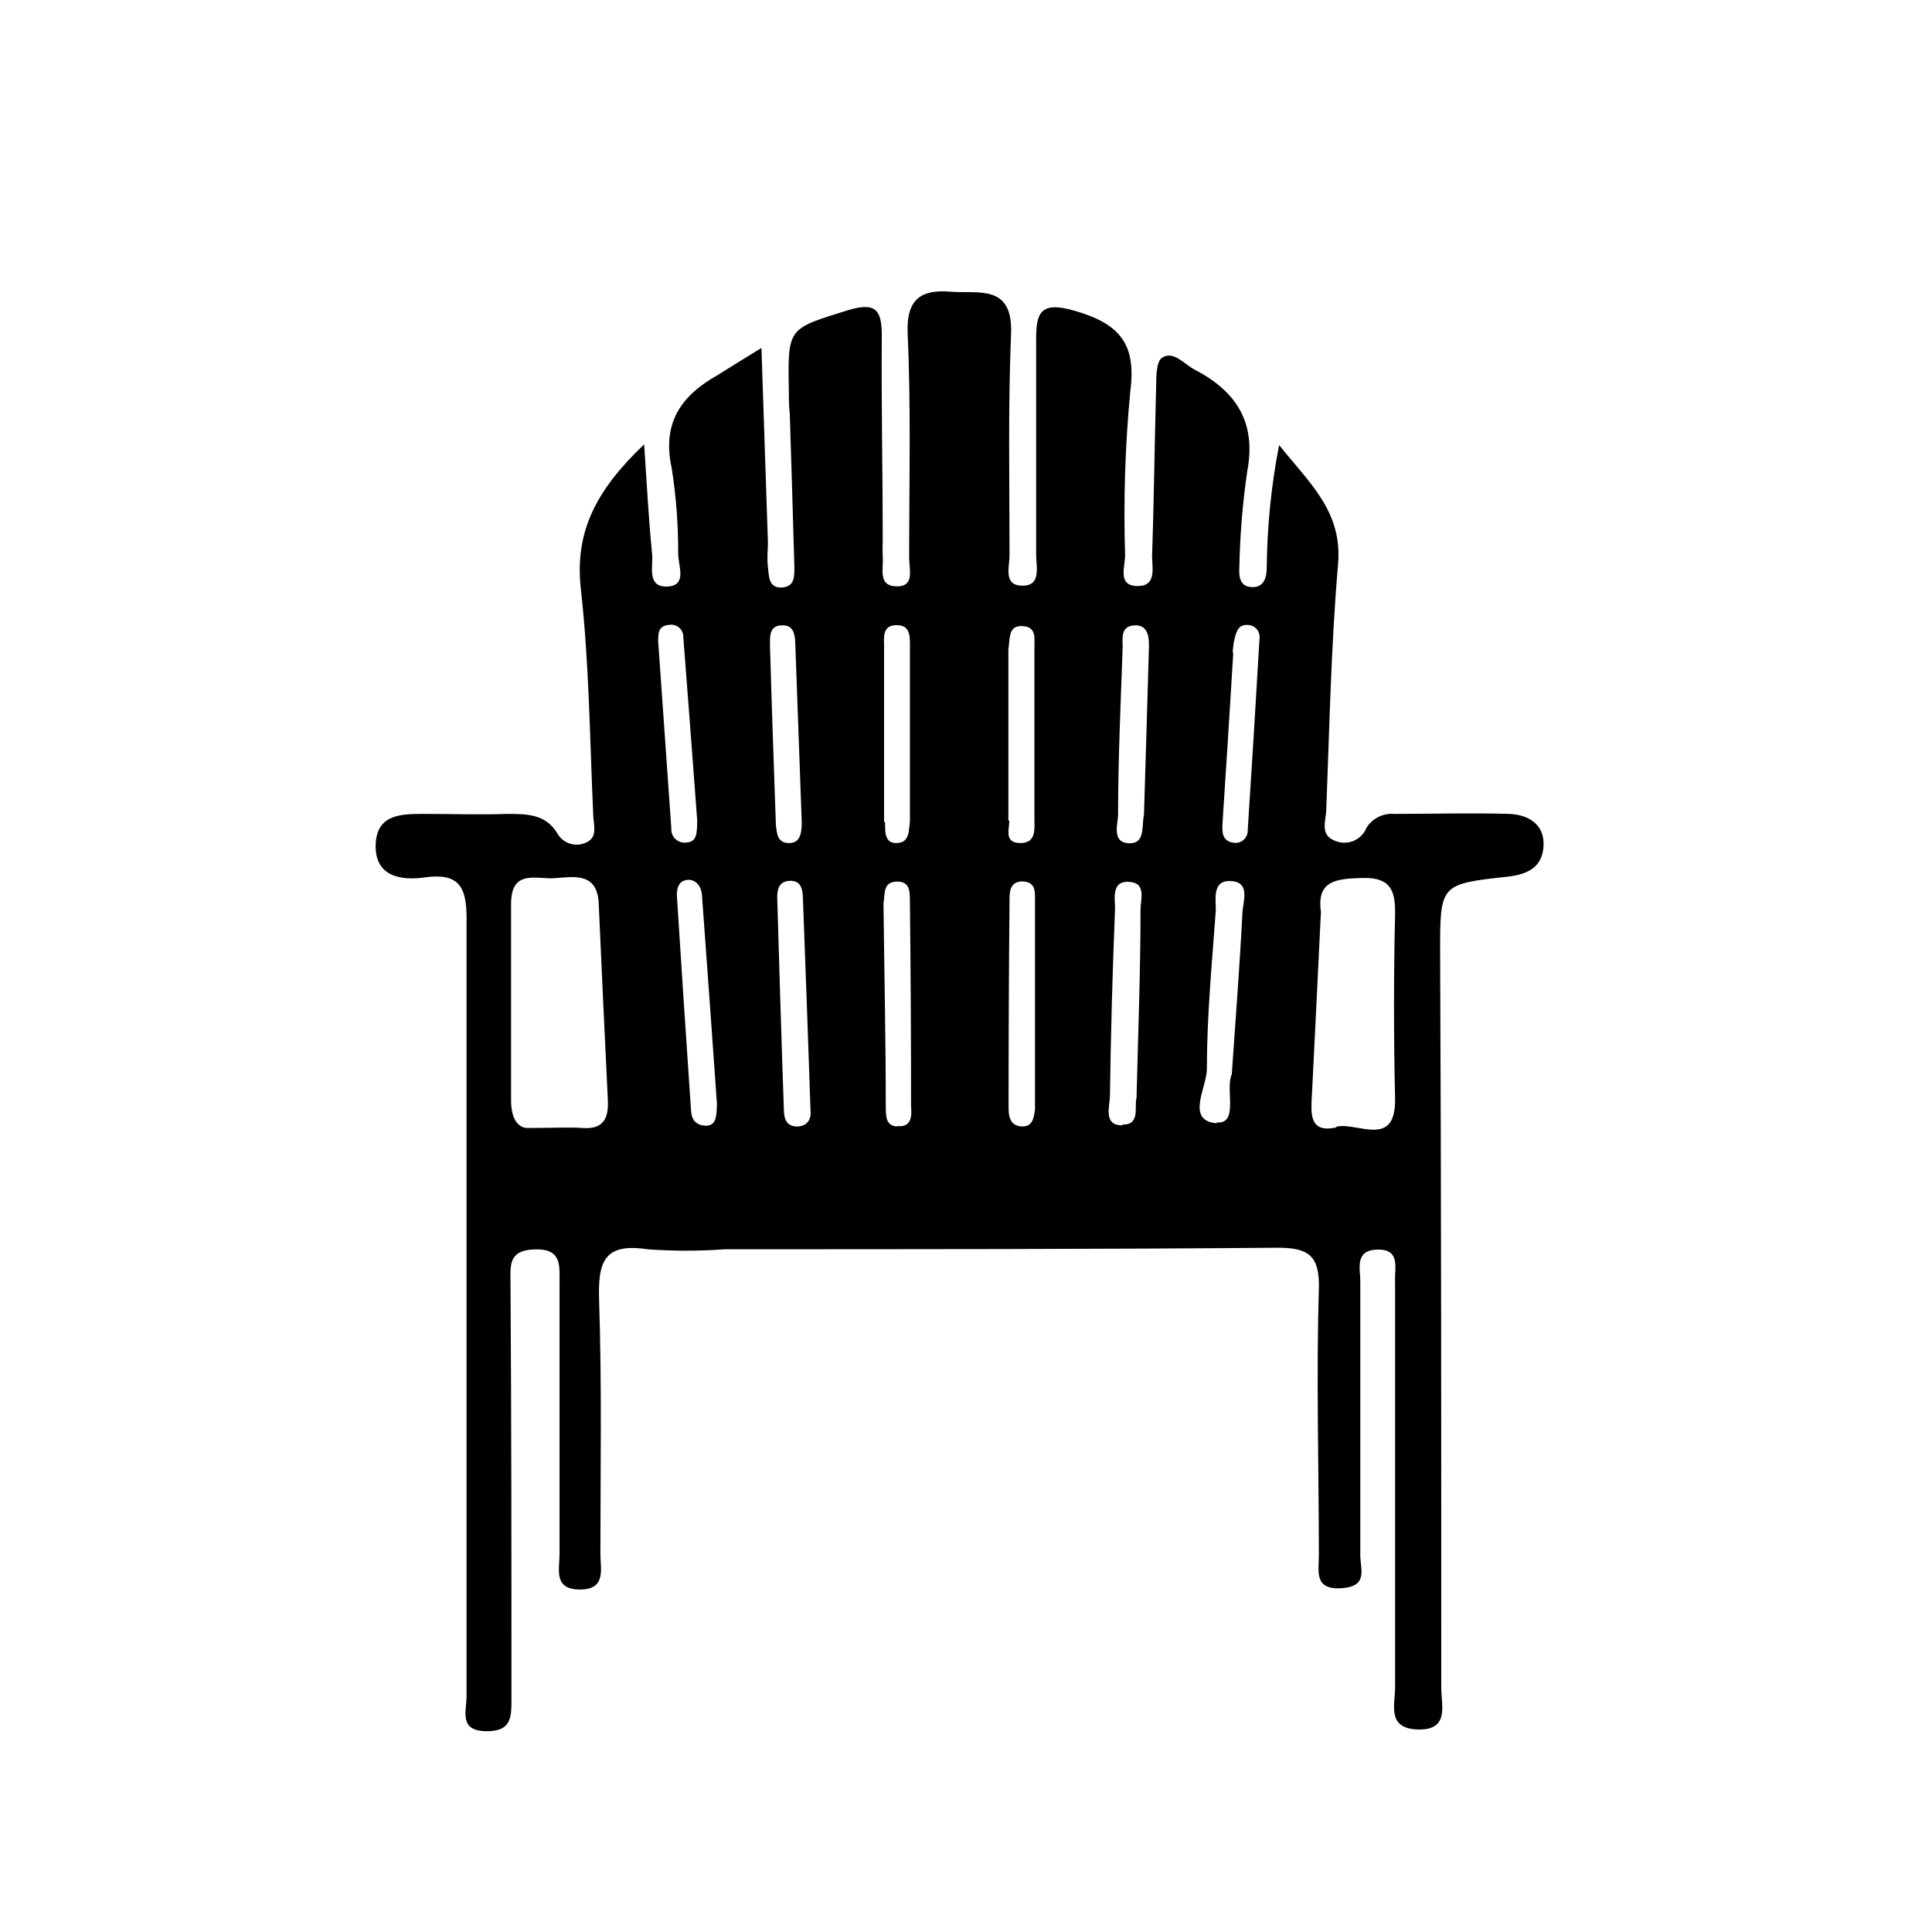 <?xml version="1.0" encoding="UTF-8"?>
<!-- The Best Svg Icon site in the world: iconSvg.co, Visit us! https://iconsvg.co -->
<svg fill="#000000" width="800px" height="800px" version="1.1" viewBox="144 144 512 512" xmlns="http://www.w3.org/2000/svg">
 <path d="m525.95 591.45c0-65.094 0-130.23-0.301-195.33 0-17.734 0-17.836 17.938-19.801 5.391-0.605 9.219-2.57 9.473-8.262 0.25-5.691-4.133-8.211-9.219-8.363-10.078-0.301-20.152 0-30.23 0v0.004c-2.969-0.285-5.848 1.117-7.457 3.625-1.246 3.184-4.801 4.793-8.012 3.629-4.535-1.461-2.769-5.34-2.672-8.262 0.855-21.715 1.258-43.43 3.125-65.094 1.211-13.906-7.305-21.312-15.617-31.641-2.074 10.629-3.168 21.422-3.273 32.246 0 2.519-0.504 5.492-3.93 5.391-3.426-0.102-3.477-3.125-3.324-5.594h-0.004c0.176-8.363 0.863-16.707 2.066-24.988 2.519-13.098-2.922-21.363-14.008-27.105-2.769-1.461-5.492-5.039-8.516-3.125-1.664 1.109-1.562 5.289-1.613 8.113-0.402 14.812-0.555 29.676-1.059 44.488 0 2.973 1.16 7.707-3.375 7.91-5.996 0.301-3.777-5.039-3.777-8.113h0.004c-0.461-14.473-0.008-28.961 1.359-43.379 1.715-12.797-2.922-17.984-14.609-21.41-9.422-2.769-10.43 0.605-10.328 8.262v56.426c0 3.223 1.512 8.516-4.133 8.113-4.535-0.301-2.922-5.039-2.922-8.062 0-19.547-0.402-39.094 0.402-58.645 0.555-13.352-8.766-10.578-16.07-11.184-7.305-0.605-11.738 1.562-11.336 10.984 0.906 19.852 0.402 39.801 0.402 59.652 0 2.973 1.562 7.609-3.426 7.457-4.988-0.152-3.273-4.785-3.578-7.809l0.004-0.004c-0.074-1.441-0.074-2.891 0-4.332 0-18.086-0.402-36.172-0.25-54.262 0-6.75-1.512-8.969-8.715-6.852-16.121 5.039-16.223 4.484-15.922 21.059 0 2.168 0 4.332 0.25 6.5 0.402 13.402 0.855 26.754 1.211 40.305 0 2.519 0.25 5.492-3.324 5.691-3.578 0.203-3.375-3.074-3.68-5.441-0.301-2.367 0-4.332 0-6.5-0.555-16.523-1.109-33.102-1.715-51.539-5.039 3.074-8.16 5.039-11.539 7.152-9.824 5.496-14.859 12.801-12.242 24.691 1.18 7.516 1.754 15.113 1.715 22.723 0 3.223 2.519 8.465-2.922 8.664-5.441 0.203-3.68-5.391-3.981-8.613-0.906-8.867-1.359-17.785-2.117-29.07-12.496 11.941-18.488 22.871-16.777 38.34 2.215 19.75 2.367 39.699 3.273 59.602 0 2.719 1.461 6.246-2.016 7.656h0.004c-2.816 1.23-6.109 0.09-7.559-2.621-3.125-5.039-8.062-5.039-13.352-5.039-7.203 0.25-14.461 0-21.715 0-6.098 0-12.645 0-13 7.961-0.352 8.613 6.551 9.773 13 8.867 8.918-1.258 11.082 2.367 11.082 10.73v206.21c0 3.981-2.117 9.168 5.039 9.32 7.152 0.152 6.852-3.981 6.852-9.219 0-36.527 0-73.051-0.25-109.63 0-4.434-0.656-8.516 6.144-8.816 7.707-0.352 6.801 4.434 6.852 9.117v71.641c0 4.082-1.664 9.371 5.441 9.371 7.106 0 5.34-5.691 5.391-9.473 0-22.418 0.402-44.891-0.352-67.309-0.301-10.078 1.309-15.113 12.746-13.402v0.004c6.859 0.508 13.75 0.508 20.609 0 48.82 0 97.688 0 146.51-0.402 8.062 0 11.184 2.016 10.883 11.035-0.707 23.477 0 47.004 0 70.535 0 4.18-1.309 9.117 5.945 8.664 7.254-0.453 5.039-5.039 5.039-8.664v-72.699c0-3.176-1.512-8.062 4.18-8.363 6.75-0.352 4.785 5.039 5.039 8.566v107.46c0 4.586-2.266 10.934 6.098 11.133 8.359 0.199 6.141-6.352 6.141-10.887zm-227.52-148.52c-3.93-0.25-7.961 0-14.609 0-2.519 0-4.383-2.418-4.383-7.305v-52.043c0-9.27 6.551-6.551 11.438-6.852 4.887-0.301 11.438-1.812 11.789 6.75 0.773 17.332 1.578 34.66 2.418 51.992 0.25 4.84-1.109 7.859-6.652 7.457zm23.477-79.398c-1.141-16.492-2.301-32.984-3.477-49.473 0-2.418 0-4.332 3.176-4.484 0.91-0.09 1.816 0.219 2.481 0.848 0.668 0.629 1.031 1.512 0.996 2.426 1.309 16.828 2.57 33.656 3.68 48.516 0 3.828-0.25 5.691-2.719 5.894h-0.004c-1.07 0.191-2.168-0.125-2.977-0.855-0.809-0.727-1.234-1.789-1.156-2.871zm9.371 78.797c-2.719 0-3.981-1.461-4.133-3.879-1.309-19.078-2.57-38.172-3.777-57.281 0-1.812 0.504-3.727 2.719-3.981 2.215-0.25 3.727 1.562 3.93 3.93 1.41 19.094 2.769 38.188 3.981 55.418-0.098 3.777-0.348 5.59-2.719 5.793zm18.34-79.605c-0.555-15.871-1.109-31.691-1.562-47.559 0-2.367-0.352-5.543 3.426-5.441 2.82 0 3.176 2.418 3.273 4.684 0.605 16.223 1.16 32.445 1.715 47.559 0 3.426-0.707 5.594-3.629 5.441-2.922-0.148-2.922-2.668-3.223-4.684zm5.644 79.805c-3.023 0-3.477-2.266-3.527-4.383-0.656-18.742-1.211-37.484-1.762-56.227 0-2.316 0.453-4.383 3.375-4.484 2.922-0.102 3.324 2.168 3.426 4.383 0.707 18.742 1.379 37.484 2.016 56.227 0.301 2.269-0.605 4.285-3.277 4.484zm23.023-80.609v-46.551c0-2.469-0.504-5.594 3.176-5.691 3.68-0.102 3.68 2.719 3.68 5.391v46.602c-0.352 2.418 0 5.594-3.426 5.742-3.43 0.152-3.129-3.176-3.18-5.644zm3.273 80.609c-2.871-0.301-2.769-2.871-2.82-5.039 0-18.086-0.402-36.125-0.605-54.008 0.453-2.57-0.25-5.742 3.527-5.844 3.777-0.102 3.426 3.176 3.477 5.492 0.203 18.07 0.301 36.141 0.301 54.211 0.254 2.469 0.051 5.492-3.625 5.086zm29.676-81.012v-45.344c0.453-3.324 0-6.449 3.777-6.246 3.777 0.203 3.074 3.324 3.125 5.742v45.344c0 2.621 0.555 6.449-3.777 6.398-4.336-0.051-2.875-3.578-2.875-5.996zm3.879 81.012c-3.629 0-3.828-2.871-3.828-5.289 0-18.305 0.082-36.625 0.25-54.965 0-2.117 0.25-4.586 3.223-4.684 3.828 0 3.527 2.82 3.527 5.039v55.418c-0.301 1.961-0.504 4.379-3.172 4.481zm25.191-82.824c0-14.711 0.707-29.473 1.211-44.184 0-2.367-0.605-5.594 3.125-5.793 3.727-0.203 3.93 3.324 3.828 6.098-0.402 14.711-0.855 29.473-1.309 44.184-0.707 2.922 0.504 7.707-4.082 7.457-4.59-0.258-2.773-5.195-2.773-7.762zm1.059 82.523c-5.039 0-3.273-5.039-3.223-7.707 0.234-16.594 0.688-33.184 1.359-49.777 0-2.769-1.059-7.609 4.133-7.004 4.082 0.453 2.672 4.535 2.621 7.152 0 16.574-0.656 33.199-1.059 50.027-0.66 2.371 1.055 7.207-3.684 7.106zm29.32-125.1s0-1.914 0.555-4.082c0.555-2.168 1.16-3.527 3.375-3.426 0.914-0.004 1.789 0.383 2.398 1.07 0.609 0.684 0.891 1.598 0.773 2.508-0.973 16.793-2.016 33.723-3.125 50.785h0.004c0.047 0.926-0.309 1.828-0.977 2.473-0.664 0.648-1.574 0.977-2.5 0.902-3.629-0.301-3.324-3.273-3.176-5.742 0.957-14.207 1.816-28.266 2.824-44.688zm-4.332 124.54c-8.16-0.707-2.57-9.422-2.519-14.309 0-14.055 1.359-28.113 2.367-42.117 0-2.922-0.906-7.809 3.629-7.758 5.742 0 3.578 5.391 3.426 8.414-0.707 14.055-1.812 28.062-2.82 42.824-1.816 3.727 1.961 13.246-3.984 12.742zm31.738 1.109c-7.406 1.664-6.648-4.133-6.398-8.969 0.805-15.82 1.562-31.641 2.367-48.164-1.16-8.211 3.879-8.816 11.184-8.969 7.305-0.152 8.613 3.375 8.465 9.773-0.371 16.188-0.371 32.379 0 48.566 0.305 13.504-9.973 6.301-15.516 7.559z"/>
</svg>